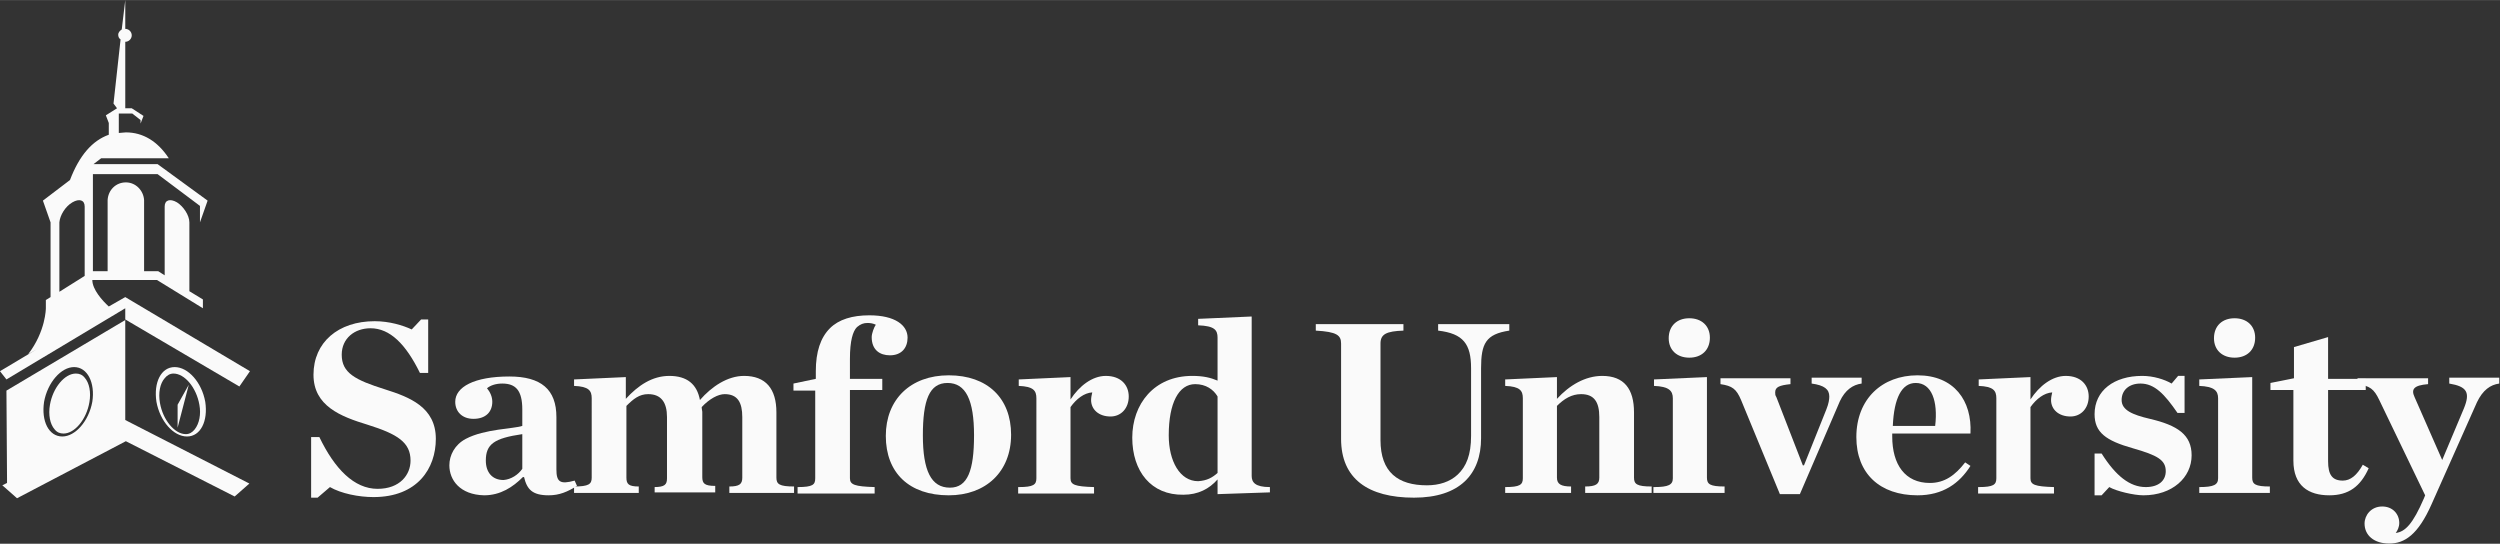 <svg version="1.1" xmlns="http://www.w3.org/2000/svg" width="662" height="144" viewBox="0 0 331.091 72">
<rect x="0" y="0" width="331.091" height="72" fill="#333333" stroke="none"/>
<style type="text/css">.st0{fill:#fafafa;}</style>
<g class="st0" transform="matrix(0.779,0,0,0.779,-14.104,-14.494)">
<path d="M47.8,81c-2.3,0-3.6,2.6-3.1,5.9c0.6,3.3,2.9,5.9,5.2,5.9c2.3,0,3.6-2.6,3.1-5.9C52.4,83.6,50.1,81,47.8,81z M51.2,91.6c-0.4,0.5-0.9,0.8-1.5,0.8c-1.9,0-3.9-2.4-4.4-5.3c-0.3-1.7,0-3.3,0.8-4.2c0.4-0.5,0.9-0.8,1.5-0.8 c1.9,0,3.9,2.4,4.4,5.3C52.3,89,52,90.6,51.2,91.6z"/> <polygon points="48.3,91.3 50.2,84 48.3,87.4"/><path d="M19.2,83.1L39.4,71l0,1.9l19.4,11.4l1.8-2.6L39.4,69.1l-2.8,1.6c-1.1-1-2.8-2.9-2.8-4.5l11,0l7.8,4.8l0-1.5 l-2.3-1.4l0-11.7l0,0c0-1.2-1-2.7-2.1-3.4c-1.2-0.7-2.1-0.4-2.1,0.7l0,0l0,11.7l-1.1-0.7l-2.4,0l0-12.1l0,0c-0.1-1.6-1.4-3-3.1-3 c-1.7,0-3,1.3-3.1,3l0,0l0,12.1l-2.5,0l0-16.5l11,0l7.2,5.4l0,2.8l1.3-3.7l-8.5-6.2l-10.9,0l1.3-1l11.5,0c-1.9-2.9-4.4-4.4-7.3-4.4 l0,0c0,0,0,0,0,0c0,0,0,0,0,0l0,0c-0.4,0-0.8,0.1-1.2,0.1l0-3.3l2.3,0l1.4,1.1l0,0.6l0.5-1.3l-2-1.3l-1.1,0l0-0.7l0-0.9l0-9.7 c0.6,0,1.1-0.5,1.1-1.1c0-0.6-0.5-1.1-1.1-1.1l0-4.9l-0.6,5c-0.3,0.2-0.6,0.5-0.6,0.9c0,0.3,0.1,0.6,0.4,0.8l-1.1,10l-0.1,0.9l0,0 L38,37l-1.9,1.2l0.5,1.3l0,2c-2.8,1-5,3.5-6.6,7.7l-4.6,3.5l1.3,3.7l0,12.7l-0.8,0.5l0,1.4l0,0c0,0,0,3.9-3,7.8l1.4-0.8l-6.2,3.7 L19.2,83.1z M28.2,56.4L28.2,56.4c0.1-1.2,1-2.7,2.2-3.4c1.2-0.7,2.1-0.4,2.1,0.7l0,0l0,11.8l-4.3,2.7L28.2,56.4z"/><path d="M39.4,90l0-17L19.2,85l0.1,14.9l0,0.8l-0.8,0.4l0.8,0.7l1.7,1.5l18.5-9.7L58,103l2.5-2.2L39.4,90L39.4,90z M33.8,86.9c-0.6,3.3-2.9,5.9-5.1,5.9c-2.3,0-3.6-2.6-3.1-5.9c0.6-3.3,2.9-5.9,5.1-5.9C33,81,34.3,83.7,33.8,86.9z"/><path d="M31,82.1c-1.9,0-3.9,2.4-4.4,5.3c-0.3,1.7,0,3.3,0.8,4.2c0.4,0.5,0.9,0.7,1.5,0.7c1.9,0,3.9-2.4,4.4-5.3 c0.3-1.7,0-3.3-0.8-4.2C32.1,82.3,31.6,82.1,31,82.1z"/><path d="M71,92.9h1.4c2.6,5.4,5.9,8.8,9.9,8.8c3.8,0,5.6-2.4,5.6-4.8c0-3.1-2.2-4.5-7.3-6.1c-4.6-1.4-9.2-3.2-9.2-8.5 c0-5.5,4.2-9.1,10.4-9.1c2.5,0,4.8,0.7,6.3,1.4l1.6-1.7h1.2V82h-1.4c-2.4-4.9-5.1-7.6-8.4-7.6c-2.7,0-4.9,1.7-4.9,4.5 c0,3.1,2.3,4.3,7.4,5.9c4.1,1.3,8.6,3,8.6,8.4c0,5-3.1,9.9-10.6,9.9c-2.5,0-5.5-0.6-7.4-1.7l-2.1,1.8H71V92.9z"/><path d="M106.9,98.3v-5.9c-4.8,0.7-6.2,1.7-6.2,4.5c0,2,1.1,3.3,3,3.3C105,100.1,106.2,99.3,106.9,98.3 M94.5,97.7 c0-1.7,0.9-3.5,2.8-4.5c3.2-1.7,8.2-1.7,9.6-2.2v-2.8c0-3.2-1.1-4.4-3.4-4.4c-1.1,0-2,0.3-2.6,0.8c0.5,0.6,0.9,1.4,0.9,2.3 c0,1.7-1.1,2.9-3.2,2.9c-1.9,0-3.1-1.2-3.1-2.9c0-2.5,3.2-4.3,9.2-4.3c5.4,0,8,2.2,8,6.9v8.9c0,2.1,0.6,2.6,3.1,1.9l0.4,0.9 c-1.6,1-3,1.6-4.8,1.6c-2.8,0-3.7-1-4.2-3.1H107c-1.7,1.7-3.8,3.1-6.6,3.1C96.3,102.7,94.5,100.2,94.5,97.7"/><path d="M129.3,101.4c1.8,0,2.2-0.4,2.2-1.5V89.5c0-2.5-1-3.9-3.2-3.9c-1.5,0-2.5,0.8-3.7,2v12.2 c0,1.1,0.4,1.5,2.1,1.5v1.1h-11v-1.1c2.5,0,3-0.4,3-1.5V86.3c0-1.3-0.5-2-3-2.1v-1.1l8.8-0.4v3.7c2.1-2.3,4.5-3.9,7.4-3.9 c3,0,4.7,1.4,5.2,4.1c2-2.3,4.7-4.1,7.5-4.1c3.7,0,5.5,2.2,5.5,6.2v11.1c0,1.1,0.5,1.5,3,1.5v1.1h-11v-1.1c1.7,0,2.2-0.4,2.2-1.5 V89.5c0-2.5-0.8-3.9-3-3.9c-1.1,0-2.6,0.8-3.9,2.2c0,0.4,0.1,0.6,0.1,0.8v11.1c0,1.1,0.4,1.5,2.2,1.5v1.1h-10.3V101.4z"/><path d="M153.7,101.4c2.6,0,3-0.4,3-1.5V85H153v-1.2l3.8-0.8v-1.3c0-3.3,0.8-5.7,2.4-7.3c1.5-1.5,3.8-2.2,6.7-2.2 c4.4,0,6.5,1.7,6.5,3.8c0,1.7-1,3-3,3c-1.7,0-3.1-0.9-3.1-3.1c0-0.6,0.4-1.7,0.7-2.1c-0.4-0.2-0.9-0.3-1.4-0.3 c-0.7,0-1.2,0.2-1.8,0.7c-0.7,0.7-1.2,2.3-1.2,5.4V83h5.5v1.9h-5.5v15c0,1.1,0.8,1.4,4.2,1.5v1.1h-13.1V101.4z"/><path d="M183.7,92.6c0-6-1.4-8.9-4.5-8.9c-3.1,0-4.2,2.9-4.2,8.9c0,6,1.4,8.9,4.6,8.9 C182.6,101.5,183.7,98.6,183.7,92.6 M168.7,92.7c0-6.2,4.2-10.3,10.7-10.3c6.6,0,10.6,3.9,10.6,10.1c0,6.3-4.3,10.3-10.6,10.3 C172.7,102.8,168.7,99,168.7,92.7"/><path d="M191.3,101.4c2.5,0,3-0.4,3-1.5V86.3c0-1.3-0.5-2-3-2.1v-1.1l8.8-0.4v3.8c1.5-2.3,3.7-4,6-4 c2.6,0,3.9,1.6,3.9,3.5c0,2-1.3,3.4-3.1,3.4c-2,0-3.3-1.2-3.3-2.8c0-0.4,0.1-0.9,0.2-1.3c-1.4,0.1-2.7,1.1-3.7,2.5v12.1 c0,1.1,0.7,1.4,4,1.5v1.1h-12.9V101.4z"/><path d="M225.1,99v-13c-0.7-1.2-2-2.1-3.8-2.1c-2.8,0-4.5,3.2-4.5,8.7c0,4.4,1.9,7.8,5,7.8 C223.3,100.3,224.2,99.8,225.1,99 M210.6,93c0-5.7,3.7-10.5,10.2-10.5c1.9,0,3.1,0.3,4.3,0.8V76c0-1.3-0.5-2-3.3-2.1v-1.1l9.1-0.4 v27.1c0,1.1,0.6,1.9,3.1,1.9v0.9l-8.9,0.3v-2.5c-1.4,1.6-3.3,2.6-5.8,2.6C213.8,102.8,210.6,98.7,210.6,93"/><path d="M246.1,93.2V77c0-1.4-0.7-2-4.3-2.2v-1.1h14.9v1.1c-2.9,0.1-3.9,0.6-3.9,2.2v16.4c0,5.5,3,7.7,7.9,7.7 c2.1,0,3.9-0.6,5.2-1.8c1.5-1.4,2.3-3.4,2.3-6.6V81.2c0-4.1-1.3-5.9-5.6-6.4v-1.1h12.1v1.1c-4,0.6-4.8,2.2-4.8,6.4v11.9 c0,6.1-3.6,10.1-11.4,10.1C250.7,103.2,246.1,100,246.1,93.2"/><path d="M274,101.4c2.5,0,3-0.4,3-1.5V86.3c0-1.3-0.5-2-3-2.1v-1.1l8.8-0.4v3.7c2.1-2.3,4.8-3.9,7.7-3.9 c3.7,0,5.4,2.2,5.4,6.2v11.1c0,1.1,0.5,1.5,3,1.5v1.1h-11.3v-1.1c1.8,0,2.4-0.4,2.4-1.5V89.5c0-2.6-0.9-3.9-3.1-3.9 c-1.6,0-2.9,0.8-4.1,2v12.2c0,1.1,0.7,1.5,2.4,1.5v1.1H274V101.4z"/><path d="M301.8,76.1c0-2.1,1.4-3.4,3.5-3.4c2.1,0,3.5,1.3,3.5,3.3c0,2.1-1.4,3.4-3.5,3.4 C303.2,79.4,301.8,78.1,301.8,76.1 M299.3,101.4c2.5,0,3.2-0.4,3.2-1.5V86.3c0-1.3-0.7-2-3.2-2.1v-1.1l9-0.4v17.1 c0,1.1,0.5,1.5,3,1.5v1.1h-12.1V101.4z"/><path d="M314.1,86.6c-0.8-1.9-1.5-2.4-3.5-2.7v-1h11.9v1c-1.9,0.2-2.6,0.5-2.6,1.4c0,0.3,0,0.5,0.2,0.8l4.5,11.6h0.2 l3.8-9.5c0.4-1,0.5-1.7,0.5-2.2c0-1.2-0.8-1.9-3-2.2v-1h8.5v1c-1.5,0.2-2.8,1.1-3.7,3l-6.8,15.8h-3.4L314.1,86.6z"/><path d="M339.9,91l7.2,0c0.5-4.2-0.6-7.3-3.3-7.3C341.4,83.7,340.1,86.3,339.9,91 M333.7,92.9 c0-6.5,4.4-10.5,10.4-10.5c6.2,0,9.3,4.3,9,9.9h-13.3v0.5v0c0,4.8,2.2,7.9,6.4,7.9c2.5,0,4.3-1.3,6-3.5l0.9,0.6c-1.9,3-4.7,5-9,5 C337.7,102.8,333.7,99.1,333.7,92.9"/><path d="M354.5,101.4c2.5,0,3-0.4,3-1.5V86.3c0-1.3-0.5-2-3-2.1v-1.1l8.8-0.4v3.8c1.5-2.3,3.7-4,6-4 c2.6,0,3.9,1.6,3.9,3.5c0,2-1.3,3.4-3.1,3.4c-2,0-3.3-1.2-3.3-2.8c0-0.4,0.1-0.9,0.2-1.3c-1.4,0.1-2.7,1.1-3.7,2.5v12.1 c0,1.1,0.7,1.4,4,1.5v1.1h-12.9V101.4z"/><path d="M374.2,95.7h1.2c2.4,3.8,4.8,5.7,7.5,5.7c2.2,0,3.4-1.1,3.4-2.7c0-1.9-1.4-2.7-5.6-3.9 c-4.6-1.3-6.5-2.7-6.5-5.8c0-4,3.3-6.5,8.1-6.5c1.9,0,3.8,0.6,5,1.3l1.1-1.3h1.1v6.3h-1.2c-2.2-3.2-3.9-5-6.3-5 c-1.9,0-3.2,1.1-3.2,2.8c0,1.7,1.8,2.5,4.8,3.2c4.7,1.1,7.1,2.7,7.1,6.2c0,3.8-3.3,6.8-8.2,6.8c-1.6,0-4.6-0.7-5.8-1.4l-1.3,1.4 h-1.2V95.7z"/><path d="M394.5,76.1c0-2.1,1.4-3.4,3.5-3.4c2.1,0,3.5,1.3,3.5,3.3c0,2.1-1.4,3.4-3.5,3.4 C395.9,79.4,394.5,78.1,394.5,76.1 M392,101.4c2.5,0,3.2-0.4,3.2-1.5V86.3c0-1.3-0.7-2-3.2-2.1v-1.1l9-0.4v17.1 c0,1.1,0.5,1.5,3,1.5v1.1H392V101.4z"/><path d="M408,96.9v-12h-3.9v-1.2l4-0.8v-5.3l5.8-1.7v7.1h6.4v1.9h-6.4V97c0,2.3,0.7,3.3,2.5,3.3 c1.3,0,2.4-0.9,3.4-2.7l1,0.6c-1.4,3.1-3.4,4.6-6.7,4.6C410.6,102.8,408,101.2,408,96.9"/><path d="M422.6,86.6c-0.9-1.9-1.6-2.4-3.7-2.7v-1h12v1c-2.5,0.2-2.9,0.9-2.3,2.2l4.7,10.7l3.7-8.8 c1.1-2.7,0.5-3.7-2.5-4.2v-1h8.5v1c-1.5,0.2-2.8,1.1-3.8,3.2l-7.7,17.3c-2.3,5.2-4.6,6.7-7.2,6.7s-4.2-1.4-4.2-3.4 c0-1.4,1.1-2.9,3-2.9c1.8,0,2.9,1.3,2.9,2.8c0,0.7-0.3,1.3-0.6,1.7c1.6-0.2,2.9-1.5,4.8-5.9l0.2-0.5L422.6,86.6z"/>
</g>
</svg>